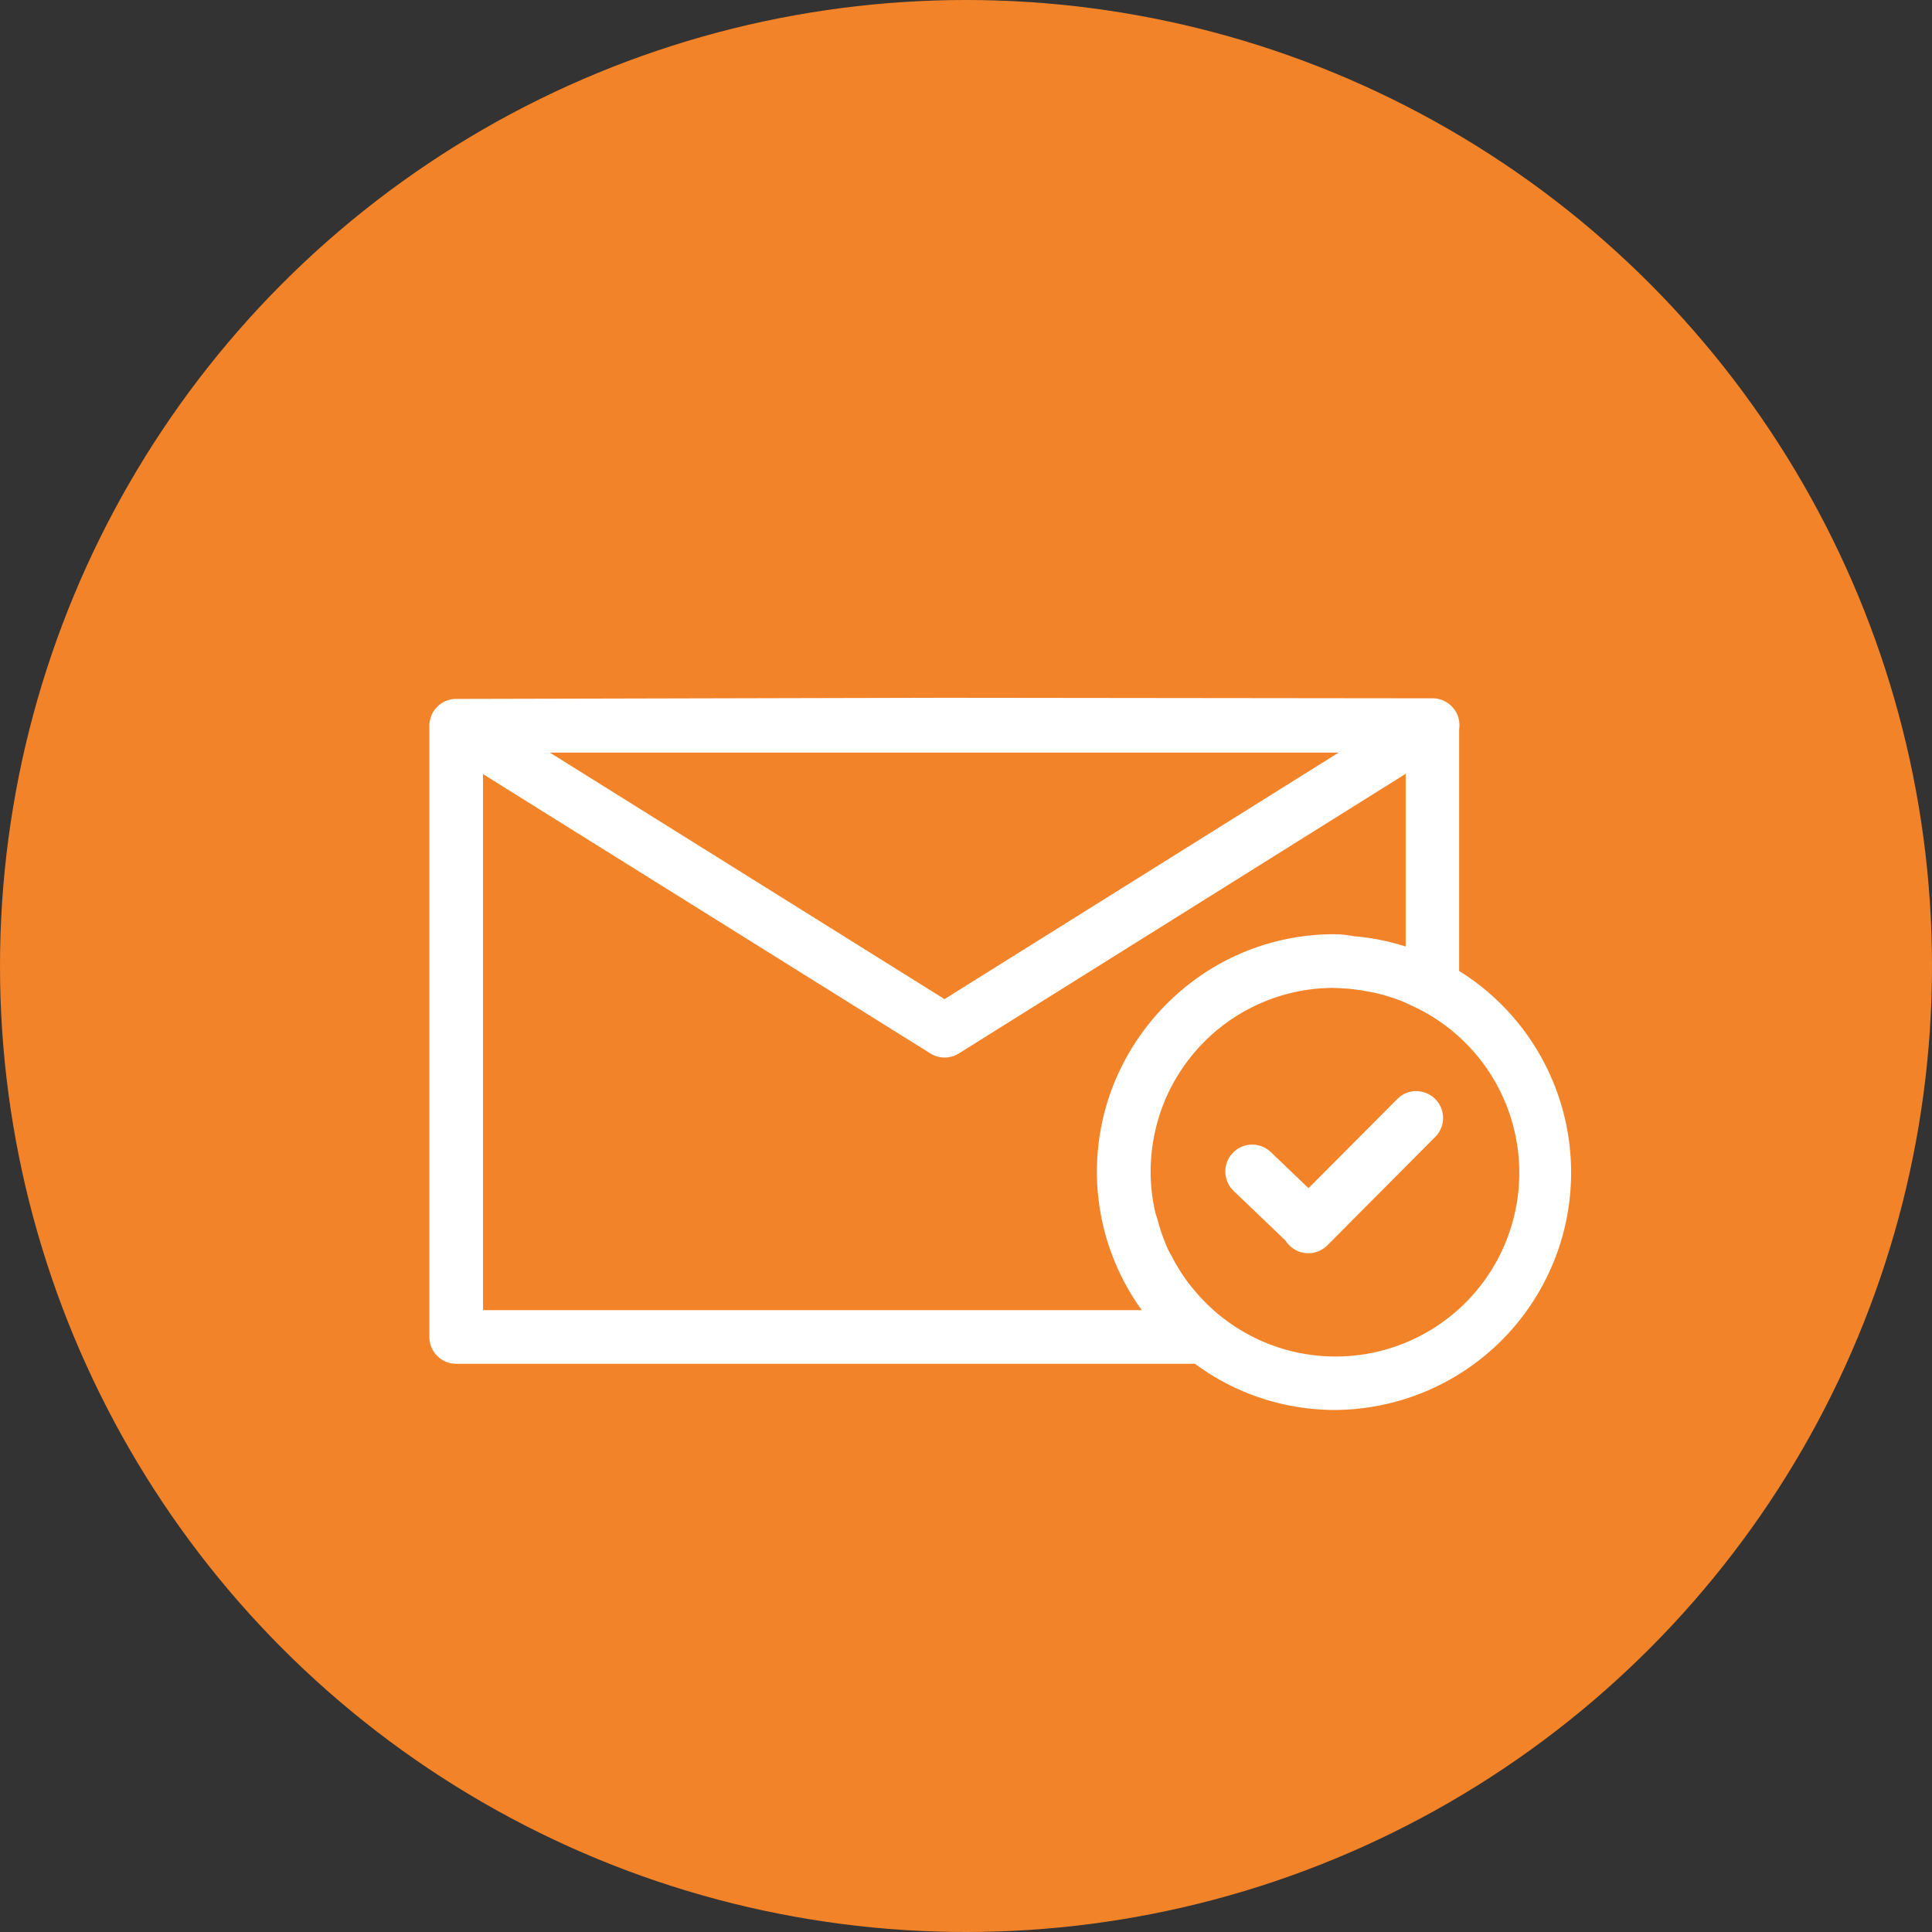 <svg xmlns="http://www.w3.org/2000/svg" width="54.37" height="54.37" viewBox="0 0 54.37 54.37">
  <rect x="0" y="0" width="54.37" height="54.37" fill="#333333" stroke="none"/>
  <g id="Group_66438" data-name="Group 66438" transform="translate(0 -1016.36)">
    <circle id="Ellipse_2321" data-name="Ellipse 2321" cx="27.185" cy="27.185" r="27.185" transform="translate(0 1016.36)" fill="#f38328"/>
    <path id="Path_84756" data-name="Path 84756" d="M20.218,10l-13.744.032a.755.755,0,0,0-.754.755v17.2a.755.755,0,0,0,.755.755H27.265a6.616,6.616,0,0,0,3.918,1.3A6.682,6.682,0,0,0,34.7,17.687V10.882a.755.755,0,0,0-.743-.867L20.221,10ZM9.11,11.542h22.2L20.218,18.48,9.11,11.542Zm24.085.6V17a6.5,6.5,0,0,0-1.46-.29,2.978,2.978,0,0,0-.551-.056,6.617,6.617,0,0,0-3.73,1.145,6.769,6.769,0,0,0-2.422,2.947,6.644,6.644,0,0,0,.737,6.487H7.231V12.148l12.59,7.861a.755.755,0,0,0,.8,0l12.575-7.87Zm-2.012,6.026a5.176,5.176,0,0,1,.9.089c.083.015.166.027.251.047a5.258,5.258,0,0,1,.767.239c.088.036.172.079.26.118a5.17,5.17,0,1,1-6.124,8c-.047-.056-.094-.112-.139-.171a5.185,5.185,0,0,1-.489-.779c-.03-.056-.065-.107-.091-.165a5.173,5.173,0,0,1-.305-.858c-.02-.076-.051-.145-.068-.222a5.2,5.2,0,0,1-.127-1.118,5.257,5.257,0,0,1,.405-2.025,5.087,5.087,0,0,1,.477-.878,5.149,5.149,0,0,1,4.286-2.281Zm2.29,2.9a.755.755,0,0,0-.52.23L30.461,23.8,29.4,22.785a.756.756,0,1,0-1.047,1.092l1.463,1.4A.755.755,0,0,0,31,25.4l3.021-3.036a.755.755,0,0,0-.551-1.294Z" transform="translate(6.363 1025.997)" fill="#fff"/>
  </g>
</svg>
